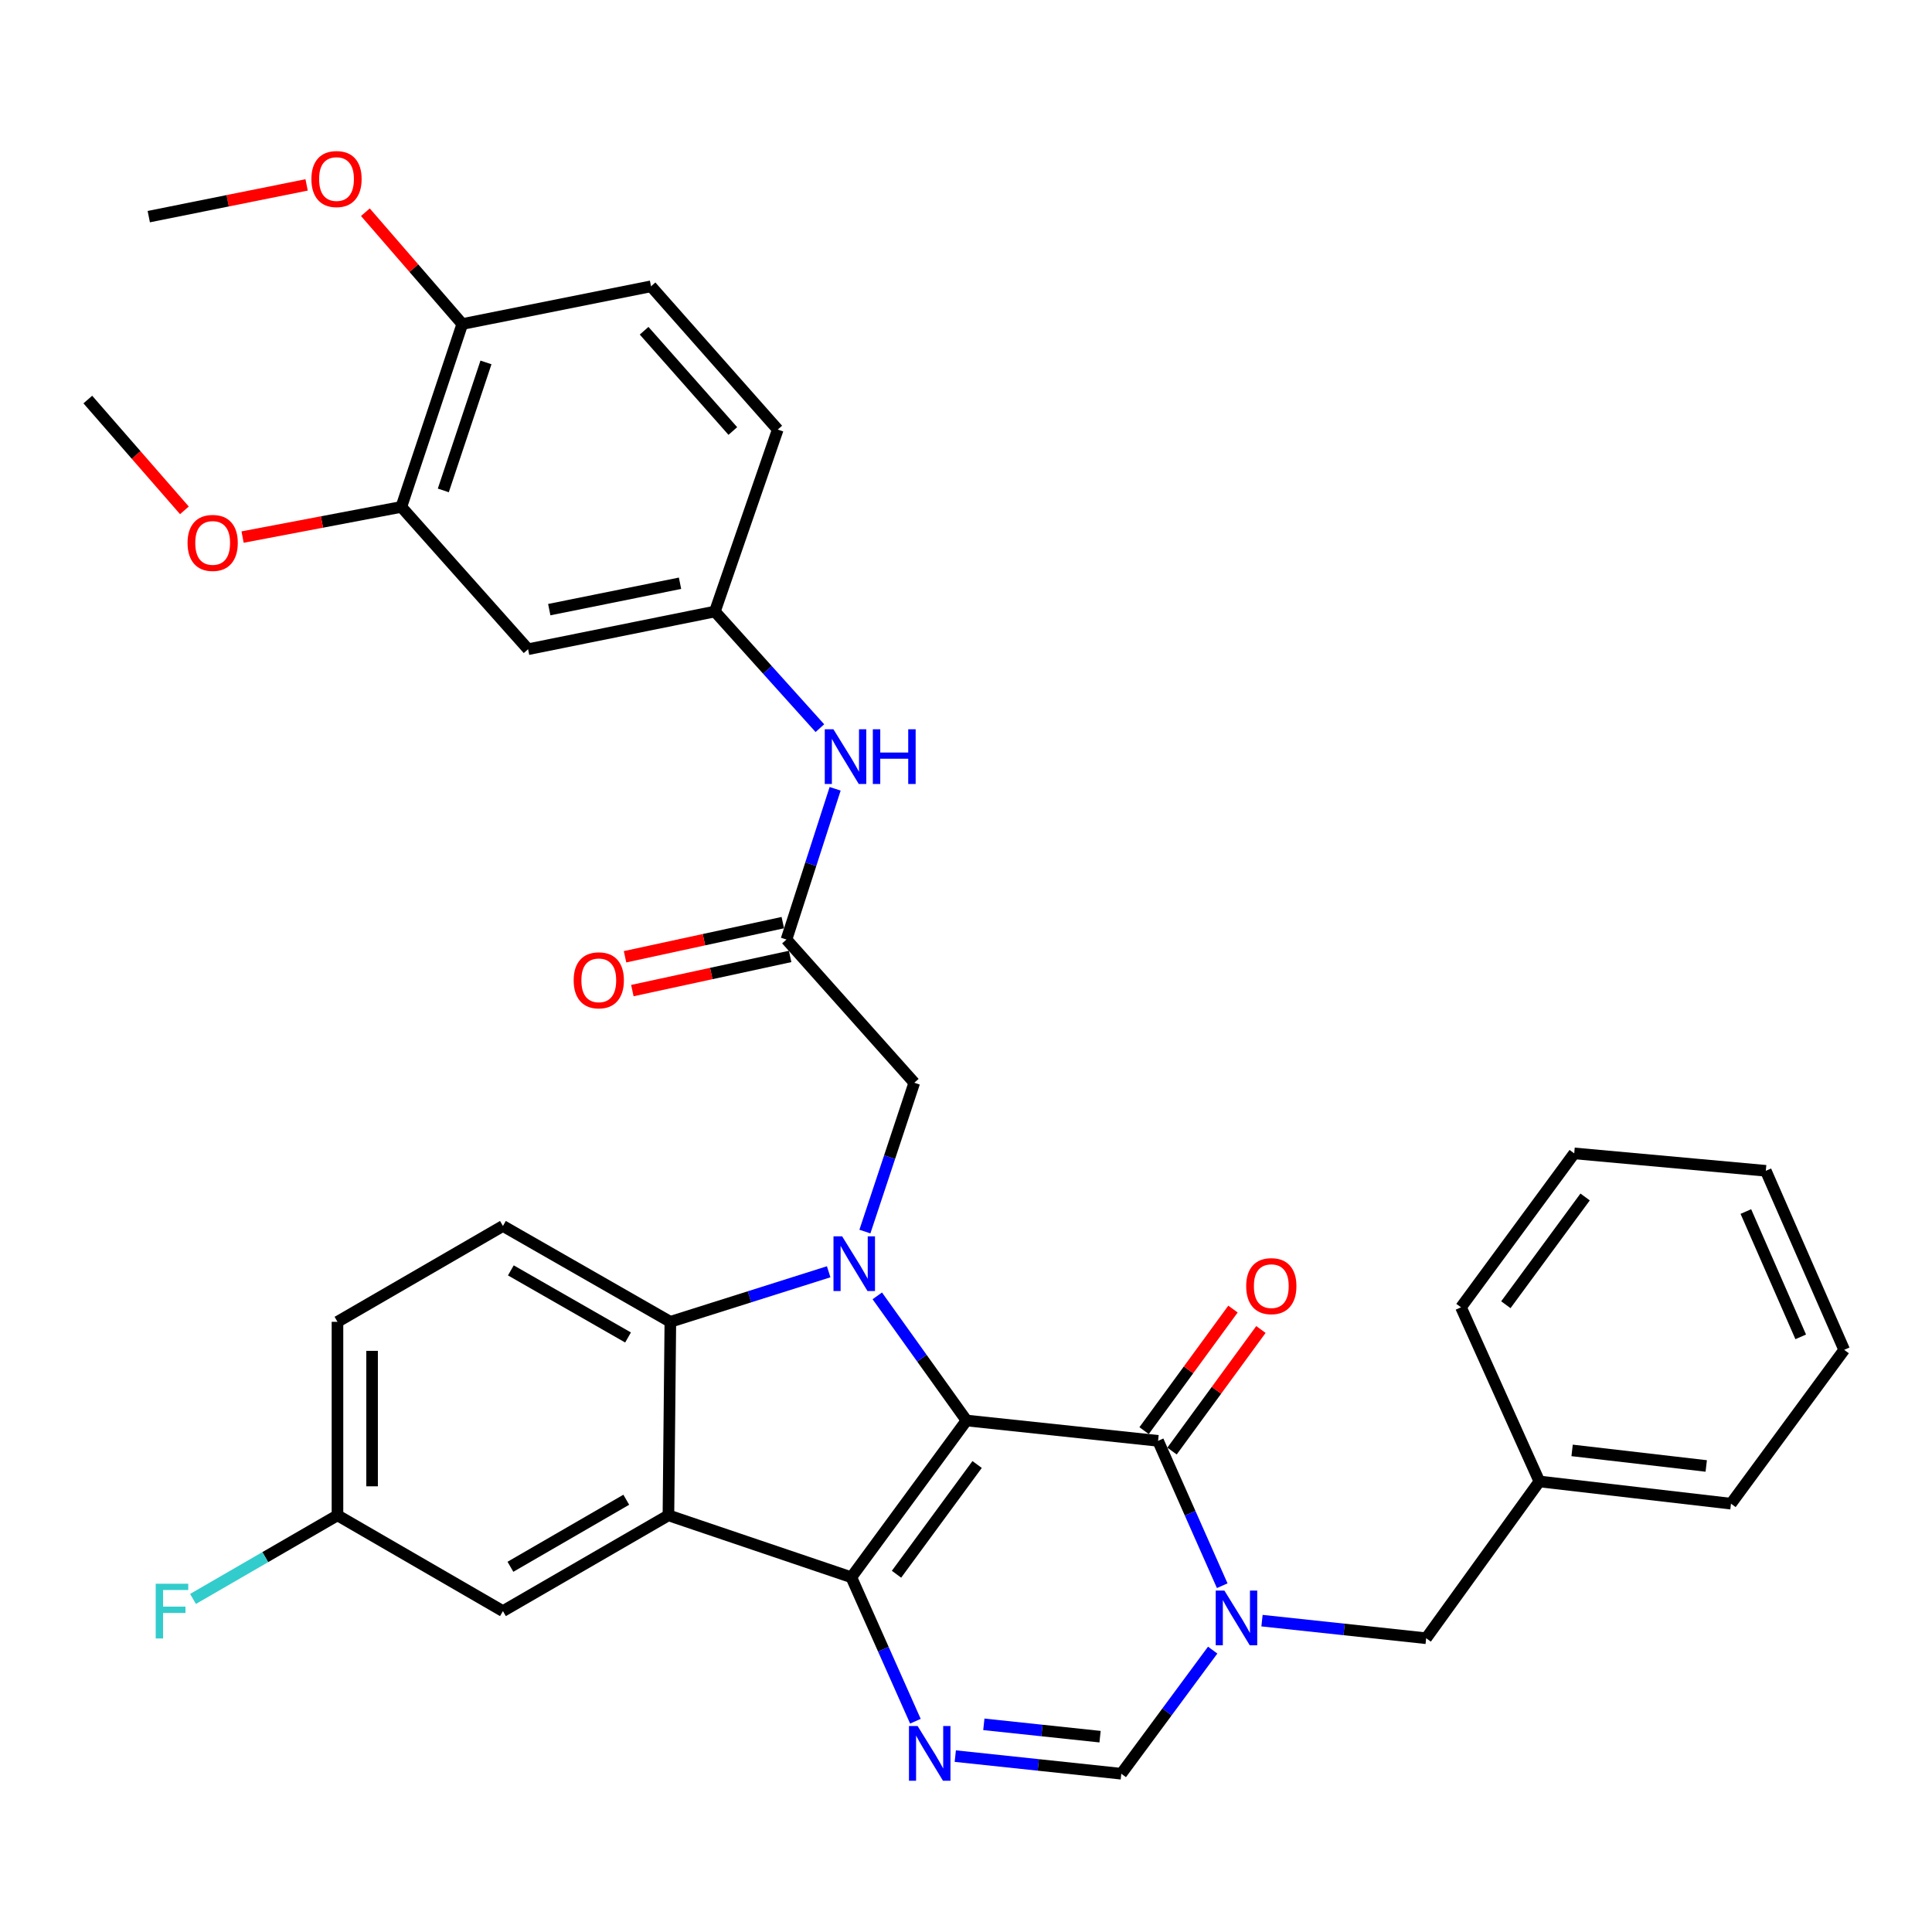 <?xml version='1.0' encoding='iso-8859-1'?>
<svg version='1.1' baseProfile='full'
              xmlns='http://www.w3.org/2000/svg'
                      xmlns:rdkit='http://www.rdkit.org/xml'
                      xmlns:xlink='http://www.w3.org/1999/xlink'
                  xml:space='preserve'
width='1000px' height='1000px' viewBox='0 0 1000 1000'>
<!-- END OF HEADER -->
<rect style='opacity:1.0;fill:#FFFFFF;stroke:none' width='1000' height='1000' x='0' y='0'> </rect>
<path class='bond-0' d='M 500.259,735.248 L 440.654,816.389' style='fill:none;fill-rule:evenodd;stroke:#000000;stroke-width:6px;stroke-linecap:butt;stroke-linejoin:miter;stroke-opacity:1' />
<path class='bond-0' d='M 505.756,758.024 L 464.032,814.824' style='fill:none;fill-rule:evenodd;stroke:#000000;stroke-width:6px;stroke-linecap:butt;stroke-linejoin:miter;stroke-opacity:1' />
<path class='bond-1' d='M 500.259,735.248 L 477.169,702.994' style='fill:none;fill-rule:evenodd;stroke:#000000;stroke-width:6px;stroke-linecap:butt;stroke-linejoin:miter;stroke-opacity:1' />
<path class='bond-1' d='M 477.169,702.994 L 454.08,670.741' style='fill:none;fill-rule:evenodd;stroke:#0000FF;stroke-width:6px;stroke-linecap:butt;stroke-linejoin:miter;stroke-opacity:1' />
<path class='bond-2' d='M 500.259,735.248 L 599.414,745.777' style='fill:none;fill-rule:evenodd;stroke:#000000;stroke-width:6px;stroke-linecap:butt;stroke-linejoin:miter;stroke-opacity:1' />
<path class='bond-3' d='M 440.654,816.389 L 345.977,784.333' style='fill:none;fill-rule:evenodd;stroke:#000000;stroke-width:6px;stroke-linecap:butt;stroke-linejoin:miter;stroke-opacity:1' />
<path class='bond-5' d='M 440.654,816.389 L 457.231,853.644' style='fill:none;fill-rule:evenodd;stroke:#000000;stroke-width:6px;stroke-linecap:butt;stroke-linejoin:miter;stroke-opacity:1' />
<path class='bond-5' d='M 457.231,853.644 L 473.809,890.899' style='fill:none;fill-rule:evenodd;stroke:#0000FF;stroke-width:6px;stroke-linecap:butt;stroke-linejoin:miter;stroke-opacity:1' />
<path class='bond-6' d='M 428.921,658.269 L 387.947,671.221' style='fill:none;fill-rule:evenodd;stroke:#0000FF;stroke-width:6px;stroke-linecap:butt;stroke-linejoin:miter;stroke-opacity:1' />
<path class='bond-6' d='M 387.947,671.221 L 346.972,684.172' style='fill:none;fill-rule:evenodd;stroke:#000000;stroke-width:6px;stroke-linecap:butt;stroke-linejoin:miter;stroke-opacity:1' />
<path class='bond-8' d='M 447.673,637.459 L 460.451,598.947' style='fill:none;fill-rule:evenodd;stroke:#0000FF;stroke-width:6px;stroke-linecap:butt;stroke-linejoin:miter;stroke-opacity:1' />
<path class='bond-8' d='M 460.451,598.947 L 473.228,560.434' style='fill:none;fill-rule:evenodd;stroke:#000000;stroke-width:6px;stroke-linecap:butt;stroke-linejoin:miter;stroke-opacity:1' />
<path class='bond-4' d='M 599.414,745.777 L 616.017,783.27' style='fill:none;fill-rule:evenodd;stroke:#000000;stroke-width:6px;stroke-linecap:butt;stroke-linejoin:miter;stroke-opacity:1' />
<path class='bond-4' d='M 616.017,783.27 L 632.62,820.763' style='fill:none;fill-rule:evenodd;stroke:#0000FF;stroke-width:6px;stroke-linecap:butt;stroke-linejoin:miter;stroke-opacity:1' />
<path class='bond-16' d='M 606.645,751.064 L 629.646,719.607' style='fill:none;fill-rule:evenodd;stroke:#000000;stroke-width:6px;stroke-linecap:butt;stroke-linejoin:miter;stroke-opacity:1' />
<path class='bond-16' d='M 629.646,719.607 L 652.647,688.15' style='fill:none;fill-rule:evenodd;stroke:#FF0000;stroke-width:6px;stroke-linecap:butt;stroke-linejoin:miter;stroke-opacity:1' />
<path class='bond-16' d='M 592.184,740.49 L 615.185,709.033' style='fill:none;fill-rule:evenodd;stroke:#000000;stroke-width:6px;stroke-linecap:butt;stroke-linejoin:miter;stroke-opacity:1' />
<path class='bond-16' d='M 615.185,709.033 L 638.186,677.576' style='fill:none;fill-rule:evenodd;stroke:#FF0000;stroke-width:6px;stroke-linecap:butt;stroke-linejoin:miter;stroke-opacity:1' />
<path class='bond-14' d='M 345.977,784.333 L 260.317,833.906' style='fill:none;fill-rule:evenodd;stroke:#000000;stroke-width:6px;stroke-linecap:butt;stroke-linejoin:miter;stroke-opacity:1' />
<path class='bond-14' d='M 324.155,776.264 L 264.193,810.965' style='fill:none;fill-rule:evenodd;stroke:#000000;stroke-width:6px;stroke-linecap:butt;stroke-linejoin:miter;stroke-opacity:1' />
<path class='bond-35' d='M 345.977,784.333 L 346.972,684.172' style='fill:none;fill-rule:evenodd;stroke:#000000;stroke-width:6px;stroke-linecap:butt;stroke-linejoin:miter;stroke-opacity:1' />
<path class='bond-7' d='M 627.681,854.096 L 604.033,886.09' style='fill:none;fill-rule:evenodd;stroke:#0000FF;stroke-width:6px;stroke-linecap:butt;stroke-linejoin:miter;stroke-opacity:1' />
<path class='bond-7' d='M 604.033,886.09 L 580.385,918.083' style='fill:none;fill-rule:evenodd;stroke:#000000;stroke-width:6px;stroke-linecap:butt;stroke-linejoin:miter;stroke-opacity:1' />
<path class='bond-11' d='M 653.209,838.844 L 695.695,843.396' style='fill:none;fill-rule:evenodd;stroke:#0000FF;stroke-width:6px;stroke-linecap:butt;stroke-linejoin:miter;stroke-opacity:1' />
<path class='bond-11' d='M 695.695,843.396 L 738.181,847.948' style='fill:none;fill-rule:evenodd;stroke:#000000;stroke-width:6px;stroke-linecap:butt;stroke-linejoin:miter;stroke-opacity:1' />
<path class='bond-36' d='M 494.453,908.958 L 537.419,913.521' style='fill:none;fill-rule:evenodd;stroke:#0000FF;stroke-width:6px;stroke-linecap:butt;stroke-linejoin:miter;stroke-opacity:1' />
<path class='bond-36' d='M 537.419,913.521 L 580.385,918.083' style='fill:none;fill-rule:evenodd;stroke:#000000;stroke-width:6px;stroke-linecap:butt;stroke-linejoin:miter;stroke-opacity:1' />
<path class='bond-36' d='M 509.234,892.513 L 539.311,895.707' style='fill:none;fill-rule:evenodd;stroke:#0000FF;stroke-width:6px;stroke-linecap:butt;stroke-linejoin:miter;stroke-opacity:1' />
<path class='bond-36' d='M 539.311,895.707 L 569.387,898.9' style='fill:none;fill-rule:evenodd;stroke:#000000;stroke-width:6px;stroke-linecap:butt;stroke-linejoin:miter;stroke-opacity:1' />
<path class='bond-10' d='M 346.972,684.172 L 260.317,634.559' style='fill:none;fill-rule:evenodd;stroke:#000000;stroke-width:6px;stroke-linecap:butt;stroke-linejoin:miter;stroke-opacity:1' />
<path class='bond-10' d='M 325.073,692.277 L 264.414,657.548' style='fill:none;fill-rule:evenodd;stroke:#000000;stroke-width:6px;stroke-linecap:butt;stroke-linejoin:miter;stroke-opacity:1' />
<path class='bond-9' d='M 473.228,560.434 L 407.075,486.299' style='fill:none;fill-rule:evenodd;stroke:#000000;stroke-width:6px;stroke-linecap:butt;stroke-linejoin:miter;stroke-opacity:1' />
<path class='bond-15' d='M 407.075,486.299 L 419.669,447.289' style='fill:none;fill-rule:evenodd;stroke:#000000;stroke-width:6px;stroke-linecap:butt;stroke-linejoin:miter;stroke-opacity:1' />
<path class='bond-15' d='M 419.669,447.289 L 432.264,408.278' style='fill:none;fill-rule:evenodd;stroke:#0000FF;stroke-width:6px;stroke-linecap:butt;stroke-linejoin:miter;stroke-opacity:1' />
<path class='bond-19' d='M 405.179,477.544 L 364.349,486.383' style='fill:none;fill-rule:evenodd;stroke:#000000;stroke-width:6px;stroke-linecap:butt;stroke-linejoin:miter;stroke-opacity:1' />
<path class='bond-19' d='M 364.349,486.383 L 323.519,495.222' style='fill:none;fill-rule:evenodd;stroke:#FF0000;stroke-width:6px;stroke-linecap:butt;stroke-linejoin:miter;stroke-opacity:1' />
<path class='bond-19' d='M 408.97,495.053 L 368.139,503.892' style='fill:none;fill-rule:evenodd;stroke:#000000;stroke-width:6px;stroke-linecap:butt;stroke-linejoin:miter;stroke-opacity:1' />
<path class='bond-19' d='M 368.139,503.892 L 327.309,512.73' style='fill:none;fill-rule:evenodd;stroke:#FF0000;stroke-width:6px;stroke-linecap:butt;stroke-linejoin:miter;stroke-opacity:1' />
<path class='bond-22' d='M 260.317,634.559 L 174.676,684.172' style='fill:none;fill-rule:evenodd;stroke:#000000;stroke-width:6px;stroke-linecap:butt;stroke-linejoin:miter;stroke-opacity:1' />
<path class='bond-24' d='M 738.181,847.948 L 796.78,766.797' style='fill:none;fill-rule:evenodd;stroke:#000000;stroke-width:6px;stroke-linecap:butt;stroke-linejoin:miter;stroke-opacity:1' />
<path class='bond-12' d='M 273.334,336.037 L 370.032,316.521' style='fill:none;fill-rule:evenodd;stroke:#000000;stroke-width:6px;stroke-linecap:butt;stroke-linejoin:miter;stroke-opacity:1' />
<path class='bond-12' d='M 284.295,315.55 L 351.983,301.888' style='fill:none;fill-rule:evenodd;stroke:#000000;stroke-width:6px;stroke-linecap:butt;stroke-linejoin:miter;stroke-opacity:1' />
<path class='bond-13' d='M 273.334,336.037 L 207.728,262.38' style='fill:none;fill-rule:evenodd;stroke:#000000;stroke-width:6px;stroke-linecap:butt;stroke-linejoin:miter;stroke-opacity:1' />
<path class='bond-25' d='M 207.728,262.38 L 166.644,270.185' style='fill:none;fill-rule:evenodd;stroke:#000000;stroke-width:6px;stroke-linecap:butt;stroke-linejoin:miter;stroke-opacity:1' />
<path class='bond-25' d='M 166.644,270.185 L 125.56,277.989' style='fill:none;fill-rule:evenodd;stroke:#FF0000;stroke-width:6px;stroke-linecap:butt;stroke-linejoin:miter;stroke-opacity:1' />
<path class='bond-39' d='M 207.728,262.38 L 239.277,167.723' style='fill:none;fill-rule:evenodd;stroke:#000000;stroke-width:6px;stroke-linecap:butt;stroke-linejoin:miter;stroke-opacity:1' />
<path class='bond-39' d='M 229.456,253.846 L 251.54,187.586' style='fill:none;fill-rule:evenodd;stroke:#000000;stroke-width:6px;stroke-linecap:butt;stroke-linejoin:miter;stroke-opacity:1' />
<path class='bond-21' d='M 260.317,833.906 L 174.676,784.333' style='fill:none;fill-rule:evenodd;stroke:#000000;stroke-width:6px;stroke-linecap:butt;stroke-linejoin:miter;stroke-opacity:1' />
<path class='bond-17' d='M 424.372,376.893 L 397.202,346.707' style='fill:none;fill-rule:evenodd;stroke:#0000FF;stroke-width:6px;stroke-linecap:butt;stroke-linejoin:miter;stroke-opacity:1' />
<path class='bond-17' d='M 397.202,346.707 L 370.032,316.521' style='fill:none;fill-rule:evenodd;stroke:#000000;stroke-width:6px;stroke-linecap:butt;stroke-linejoin:miter;stroke-opacity:1' />
<path class='bond-23' d='M 370.032,316.521 L 402.566,222.341' style='fill:none;fill-rule:evenodd;stroke:#000000;stroke-width:6px;stroke-linecap:butt;stroke-linejoin:miter;stroke-opacity:1' />
<path class='bond-18' d='M 239.277,167.723 L 336.97,148.196' style='fill:none;fill-rule:evenodd;stroke:#000000;stroke-width:6px;stroke-linecap:butt;stroke-linejoin:miter;stroke-opacity:1' />
<path class='bond-27' d='M 239.277,167.723 L 214.199,138.78' style='fill:none;fill-rule:evenodd;stroke:#000000;stroke-width:6px;stroke-linecap:butt;stroke-linejoin:miter;stroke-opacity:1' />
<path class='bond-27' d='M 214.199,138.78 L 189.121,109.837' style='fill:none;fill-rule:evenodd;stroke:#FF0000;stroke-width:6px;stroke-linecap:butt;stroke-linejoin:miter;stroke-opacity:1' />
<path class='bond-20' d='M 336.97,148.196 L 402.566,222.341' style='fill:none;fill-rule:evenodd;stroke:#000000;stroke-width:6px;stroke-linecap:butt;stroke-linejoin:miter;stroke-opacity:1' />
<path class='bond-20' d='M 333.392,171.188 L 379.309,223.09' style='fill:none;fill-rule:evenodd;stroke:#000000;stroke-width:6px;stroke-linecap:butt;stroke-linejoin:miter;stroke-opacity:1' />
<path class='bond-26' d='M 174.676,784.333 L 137.293,805.967' style='fill:none;fill-rule:evenodd;stroke:#000000;stroke-width:6px;stroke-linecap:butt;stroke-linejoin:miter;stroke-opacity:1' />
<path class='bond-26' d='M 137.293,805.967 L 99.91,827.601' style='fill:none;fill-rule:evenodd;stroke:#33CCCC;stroke-width:6px;stroke-linecap:butt;stroke-linejoin:miter;stroke-opacity:1' />
<path class='bond-37' d='M 174.676,784.333 L 174.676,684.172' style='fill:none;fill-rule:evenodd;stroke:#000000;stroke-width:6px;stroke-linecap:butt;stroke-linejoin:miter;stroke-opacity:1' />
<path class='bond-37' d='M 192.591,769.309 L 192.591,699.196' style='fill:none;fill-rule:evenodd;stroke:#000000;stroke-width:6px;stroke-linecap:butt;stroke-linejoin:miter;stroke-opacity:1' />
<path class='bond-28' d='M 796.78,766.797 L 895.956,778.302' style='fill:none;fill-rule:evenodd;stroke:#000000;stroke-width:6px;stroke-linecap:butt;stroke-linejoin:miter;stroke-opacity:1' />
<path class='bond-28' d='M 813.721,750.728 L 883.144,758.781' style='fill:none;fill-rule:evenodd;stroke:#000000;stroke-width:6px;stroke-linecap:butt;stroke-linejoin:miter;stroke-opacity:1' />
<path class='bond-29' d='M 796.78,766.797 L 756.204,676.658' style='fill:none;fill-rule:evenodd;stroke:#000000;stroke-width:6px;stroke-linecap:butt;stroke-linejoin:miter;stroke-opacity:1' />
<path class='bond-30' d='M 95.448,264.153 L 70.451,235.479' style='fill:none;fill-rule:evenodd;stroke:#FF0000;stroke-width:6px;stroke-linecap:butt;stroke-linejoin:miter;stroke-opacity:1' />
<path class='bond-30' d='M 70.451,235.479 L 45.455,206.806' style='fill:none;fill-rule:evenodd;stroke:#000000;stroke-width:6px;stroke-linecap:butt;stroke-linejoin:miter;stroke-opacity:1' />
<path class='bond-31' d='M 158.701,95.704 L 117.852,103.916' style='fill:none;fill-rule:evenodd;stroke:#FF0000;stroke-width:6px;stroke-linecap:butt;stroke-linejoin:miter;stroke-opacity:1' />
<path class='bond-31' d='M 117.852,103.916 L 77.004,112.129' style='fill:none;fill-rule:evenodd;stroke:#000000;stroke-width:6px;stroke-linecap:butt;stroke-linejoin:miter;stroke-opacity:1' />
<path class='bond-33' d='M 895.956,778.302 L 954.545,698.673' style='fill:none;fill-rule:evenodd;stroke:#000000;stroke-width:6px;stroke-linecap:butt;stroke-linejoin:miter;stroke-opacity:1' />
<path class='bond-32' d='M 756.204,676.658 L 814.814,596.989' style='fill:none;fill-rule:evenodd;stroke:#000000;stroke-width:6px;stroke-linecap:butt;stroke-linejoin:miter;stroke-opacity:1' />
<path class='bond-32' d='M 779.426,675.323 L 820.453,619.555' style='fill:none;fill-rule:evenodd;stroke:#000000;stroke-width:6px;stroke-linecap:butt;stroke-linejoin:miter;stroke-opacity:1' />
<path class='bond-34' d='M 814.814,596.989 L 913.98,606.006' style='fill:none;fill-rule:evenodd;stroke:#000000;stroke-width:6px;stroke-linecap:butt;stroke-linejoin:miter;stroke-opacity:1' />
<path class='bond-38' d='M 954.545,698.673 L 913.98,606.006' style='fill:none;fill-rule:evenodd;stroke:#000000;stroke-width:6px;stroke-linecap:butt;stroke-linejoin:miter;stroke-opacity:1' />
<path class='bond-38' d='M 932.05,691.957 L 903.654,627.09' style='fill:none;fill-rule:evenodd;stroke:#000000;stroke-width:6px;stroke-linecap:butt;stroke-linejoin:miter;stroke-opacity:1' />
<path  class='atom-2' d='M 435.897 639.926
L 445.177 654.926
Q 446.097 656.406, 447.577 659.086
Q 449.057 661.766, 449.137 661.926
L 449.137 639.926
L 452.897 639.926
L 452.897 668.246
L 449.017 668.246
L 439.057 651.846
Q 437.897 649.926, 436.657 647.726
Q 435.457 645.526, 435.097 644.846
L 435.097 668.246
L 431.417 668.246
L 431.417 639.926
L 435.897 639.926
' fill='#0000FF'/>
<path  class='atom-5' d='M 633.74 823.269
L 643.02 838.269
Q 643.94 839.749, 645.42 842.429
Q 646.9 845.109, 646.98 845.269
L 646.98 823.269
L 650.74 823.269
L 650.74 851.589
L 646.86 851.589
L 636.9 835.189
Q 635.74 833.269, 634.5 831.069
Q 633.3 828.869, 632.94 828.189
L 632.94 851.589
L 629.26 851.589
L 629.26 823.269
L 633.74 823.269
' fill='#0000FF'/>
<path  class='atom-6' d='M 474.96 893.393
L 484.24 908.393
Q 485.16 909.873, 486.64 912.553
Q 488.12 915.233, 488.2 915.393
L 488.2 893.393
L 491.96 893.393
L 491.96 921.713
L 488.08 921.713
L 478.12 905.313
Q 476.96 903.393, 475.72 901.193
Q 474.52 898.993, 474.16 898.313
L 474.16 921.713
L 470.48 921.713
L 470.48 893.393
L 474.96 893.393
' fill='#0000FF'/>
<path  class='atom-16' d='M 431.378 377.472
L 440.658 392.472
Q 441.578 393.952, 443.058 396.632
Q 444.538 399.312, 444.618 399.472
L 444.618 377.472
L 448.378 377.472
L 448.378 405.792
L 444.498 405.792
L 434.538 389.392
Q 433.378 387.472, 432.138 385.272
Q 430.938 383.072, 430.578 382.392
L 430.578 405.792
L 426.898 405.792
L 426.898 377.472
L 431.378 377.472
' fill='#0000FF'/>
<path  class='atom-16' d='M 451.778 377.472
L 455.618 377.472
L 455.618 389.512
L 470.098 389.512
L 470.098 377.472
L 473.938 377.472
L 473.938 405.792
L 470.098 405.792
L 470.098 392.712
L 455.618 392.712
L 455.618 405.792
L 451.778 405.792
L 451.778 377.472
' fill='#0000FF'/>
<path  class='atom-17' d='M 645.024 665.701
Q 645.024 658.901, 648.384 655.101
Q 651.744 651.301, 658.024 651.301
Q 664.304 651.301, 667.664 655.101
Q 671.024 658.901, 671.024 665.701
Q 671.024 672.581, 667.624 676.501
Q 664.224 680.381, 658.024 680.381
Q 651.784 680.381, 648.384 676.501
Q 645.024 672.621, 645.024 665.701
M 658.024 677.181
Q 662.344 677.181, 664.664 674.301
Q 667.024 671.381, 667.024 665.701
Q 667.024 660.141, 664.664 657.341
Q 662.344 654.501, 658.024 654.501
Q 653.704 654.501, 651.344 657.301
Q 649.024 660.101, 649.024 665.701
Q 649.024 671.421, 651.344 674.301
Q 653.704 677.181, 658.024 677.181
' fill='#FF0000'/>
<path  class='atom-20' d='M 296.929 507.408
Q 296.929 500.608, 300.289 496.808
Q 303.649 493.008, 309.929 493.008
Q 316.209 493.008, 319.569 496.808
Q 322.929 500.608, 322.929 507.408
Q 322.929 514.288, 319.529 518.208
Q 316.129 522.088, 309.929 522.088
Q 303.689 522.088, 300.289 518.208
Q 296.929 514.328, 296.929 507.408
M 309.929 518.888
Q 314.249 518.888, 316.569 516.008
Q 318.929 513.088, 318.929 507.408
Q 318.929 501.848, 316.569 499.048
Q 314.249 496.208, 309.929 496.208
Q 305.609 496.208, 303.249 499.008
Q 300.929 501.808, 300.929 507.408
Q 300.929 513.128, 303.249 516.008
Q 305.609 518.888, 309.929 518.888
' fill='#FF0000'/>
<path  class='atom-26' d='M 97.075 281.011
Q 97.075 274.211, 100.435 270.411
Q 103.795 266.611, 110.075 266.611
Q 116.355 266.611, 119.715 270.411
Q 123.075 274.211, 123.075 281.011
Q 123.075 287.891, 119.675 291.811
Q 116.275 295.691, 110.075 295.691
Q 103.835 295.691, 100.435 291.811
Q 97.075 287.931, 97.075 281.011
M 110.075 292.491
Q 114.395 292.491, 116.715 289.611
Q 119.075 286.691, 119.075 281.011
Q 119.075 275.451, 116.715 272.651
Q 114.395 269.811, 110.075 269.811
Q 105.755 269.811, 103.395 272.611
Q 101.075 275.411, 101.075 281.011
Q 101.075 286.731, 103.395 289.611
Q 105.755 292.491, 110.075 292.491
' fill='#FF0000'/>
<path  class='atom-27' d='M 80.596 819.746
L 97.436 819.746
L 97.436 822.986
L 84.396 822.986
L 84.396 831.586
L 95.996 831.586
L 95.996 834.866
L 84.396 834.866
L 84.396 848.066
L 80.596 848.066
L 80.596 819.746
' fill='#33CCCC'/>
<path  class='atom-28' d='M 161.179 92.672
Q 161.179 85.872, 164.539 82.072
Q 167.899 78.272, 174.179 78.272
Q 180.459 78.272, 183.819 82.072
Q 187.179 85.872, 187.179 92.672
Q 187.179 99.552, 183.779 103.472
Q 180.379 107.352, 174.179 107.352
Q 167.939 107.352, 164.539 103.472
Q 161.179 99.592, 161.179 92.672
M 174.179 104.152
Q 178.499 104.152, 180.819 101.272
Q 183.179 98.352, 183.179 92.672
Q 183.179 87.112, 180.819 84.312
Q 178.499 81.472, 174.179 81.472
Q 169.859 81.472, 167.499 84.272
Q 165.179 87.072, 165.179 92.672
Q 165.179 98.392, 167.499 101.272
Q 169.859 104.152, 174.179 104.152
' fill='#FF0000'/>
</svg>
